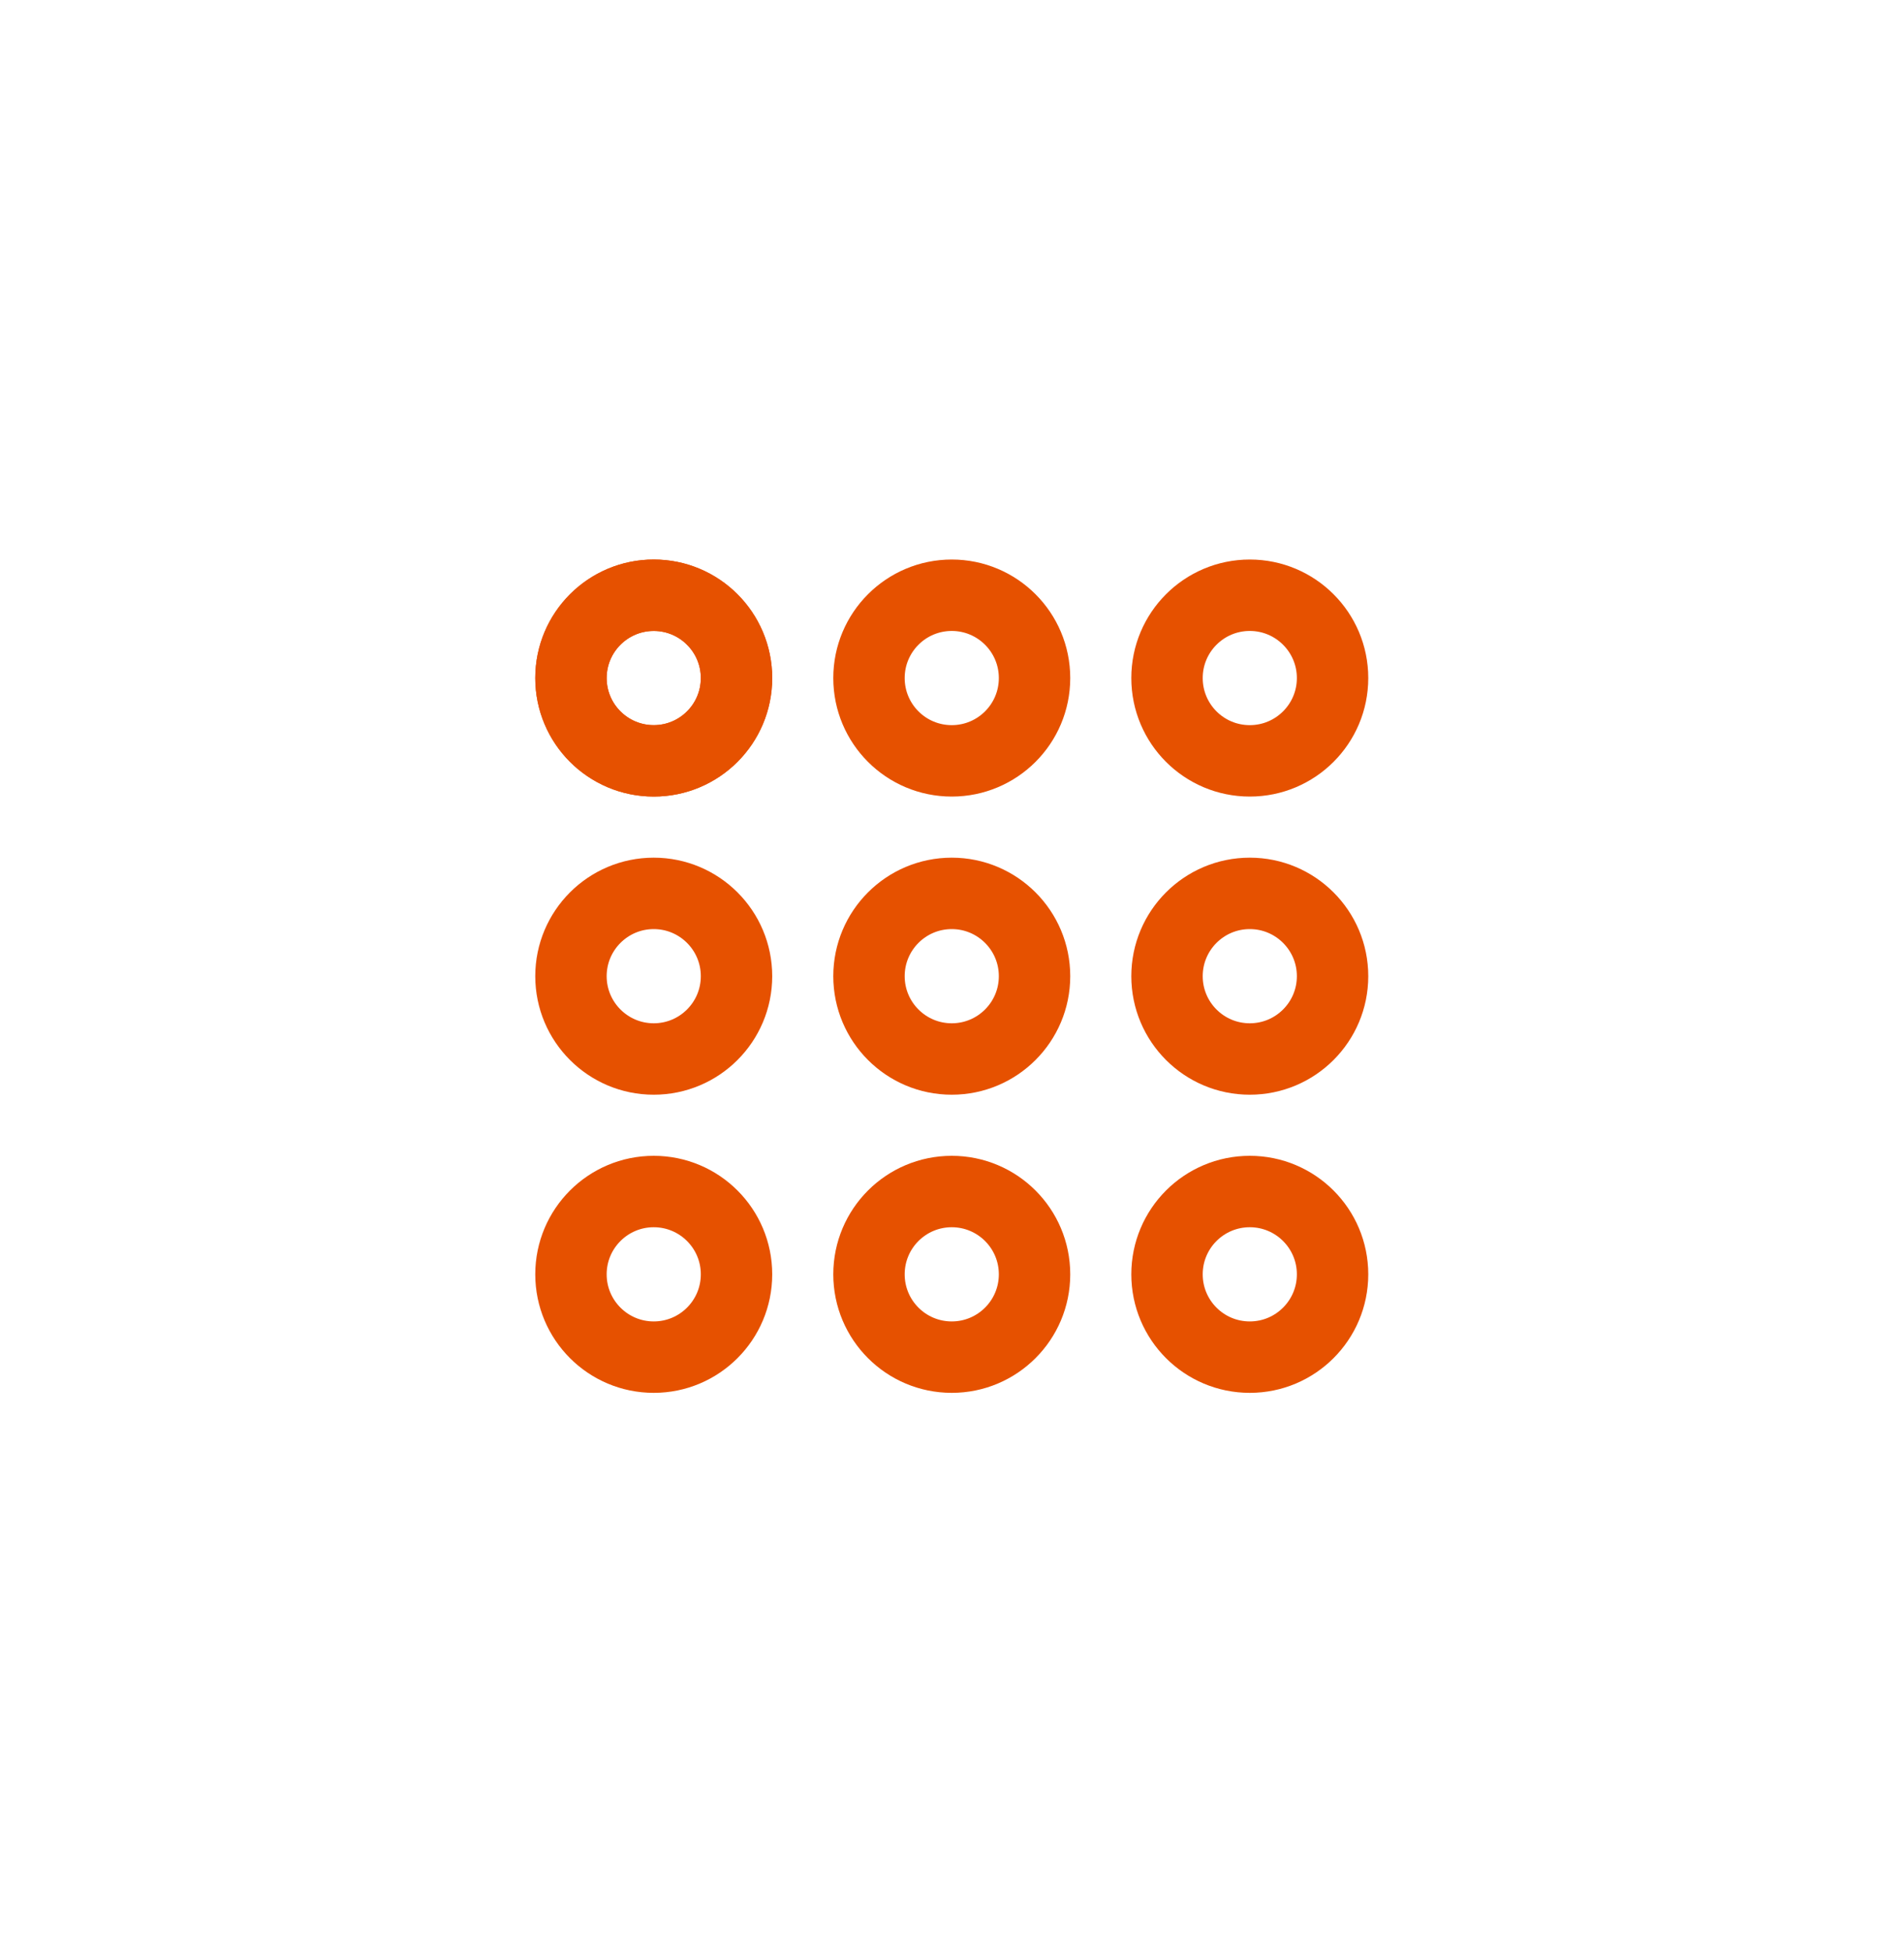 <svg width="40" height="41" viewBox="0 0 40 41" fill="none" xmlns="http://www.w3.org/2000/svg">
<path d="M15.473 14.239C15.473 15.2 14.694 15.978 13.734 15.978C12.774 15.978 11.995 15.2 11.995 14.239C11.995 13.279 12.774 12.5 13.734 12.5C14.694 12.5 15.473 13.279 15.473 14.239Z" stroke="#E65100" stroke-width="1.5"/>
<path d="M15.473 14.239C15.473 15.2 14.694 15.978 13.734 15.978C12.774 15.978 11.995 15.2 11.995 14.239C11.995 13.279 12.774 12.5 13.734 12.5C14.694 12.5 15.473 13.279 15.473 14.239Z" stroke="#E65100" stroke-width="1.5"/>
<path d="M15.473 20.5C15.473 21.46 14.694 22.239 13.734 22.239C12.774 22.239 11.995 21.46 11.995 20.5C11.995 19.54 12.774 18.761 13.734 18.761C14.694 18.761 15.473 19.54 15.473 20.5Z" stroke="#E65100" stroke-width="1.5"/>
<path d="M15.473 26.761C15.473 27.721 14.694 28.5 13.734 28.5C12.774 28.5 11.995 27.721 11.995 26.761C11.995 25.8 12.774 25.022 13.734 25.022C14.694 25.022 15.473 25.8 15.473 26.761Z" stroke="#E65100" stroke-width="1.5"/>
<path d="M21.734 14.239C21.734 15.2 20.955 15.978 19.995 15.978C19.034 15.978 18.256 15.2 18.256 14.239C18.256 13.279 19.034 12.5 19.995 12.5C20.955 12.5 21.734 13.279 21.734 14.239Z" stroke="#E65100" stroke-width="1.5"/>
<path d="M21.734 20.5C21.734 21.46 20.955 22.239 19.995 22.239C19.034 22.239 18.256 21.46 18.256 20.5C18.256 19.54 19.034 18.761 19.995 18.761C20.955 18.761 21.734 19.54 21.734 20.5Z" stroke="#E65100" stroke-width="1.5"/>
<path d="M21.734 26.761C21.734 27.721 20.955 28.5 19.995 28.5C19.034 28.5 18.256 27.721 18.256 26.761C18.256 25.8 19.034 25.022 19.995 25.022C20.955 25.022 21.734 25.8 21.734 26.761Z" stroke="#E65100" stroke-width="1.5"/>
<path d="M27.995 14.239C27.995 15.2 27.216 15.978 26.256 15.978C25.295 15.978 24.517 15.2 24.517 14.239C24.517 13.279 25.295 12.5 26.256 12.5C27.216 12.5 27.995 13.279 27.995 14.239Z" stroke="#E65100" stroke-width="1.5"/>
<path d="M27.995 20.5C27.995 21.46 27.216 22.239 26.256 22.239C25.295 22.239 24.517 21.46 24.517 20.5C24.517 19.54 25.295 18.761 26.256 18.761C27.216 18.761 27.995 19.54 27.995 20.5Z" stroke="#E65100" stroke-width="1.5"/>
<path d="M27.995 26.761C27.995 27.721 27.216 28.5 26.256 28.5C25.295 28.5 24.517 27.721 24.517 26.761C24.517 25.8 25.295 25.022 26.256 25.022C27.216 25.022 27.995 25.8 27.995 26.761Z" stroke="#E65100" stroke-width="1.5"/>
</svg>
